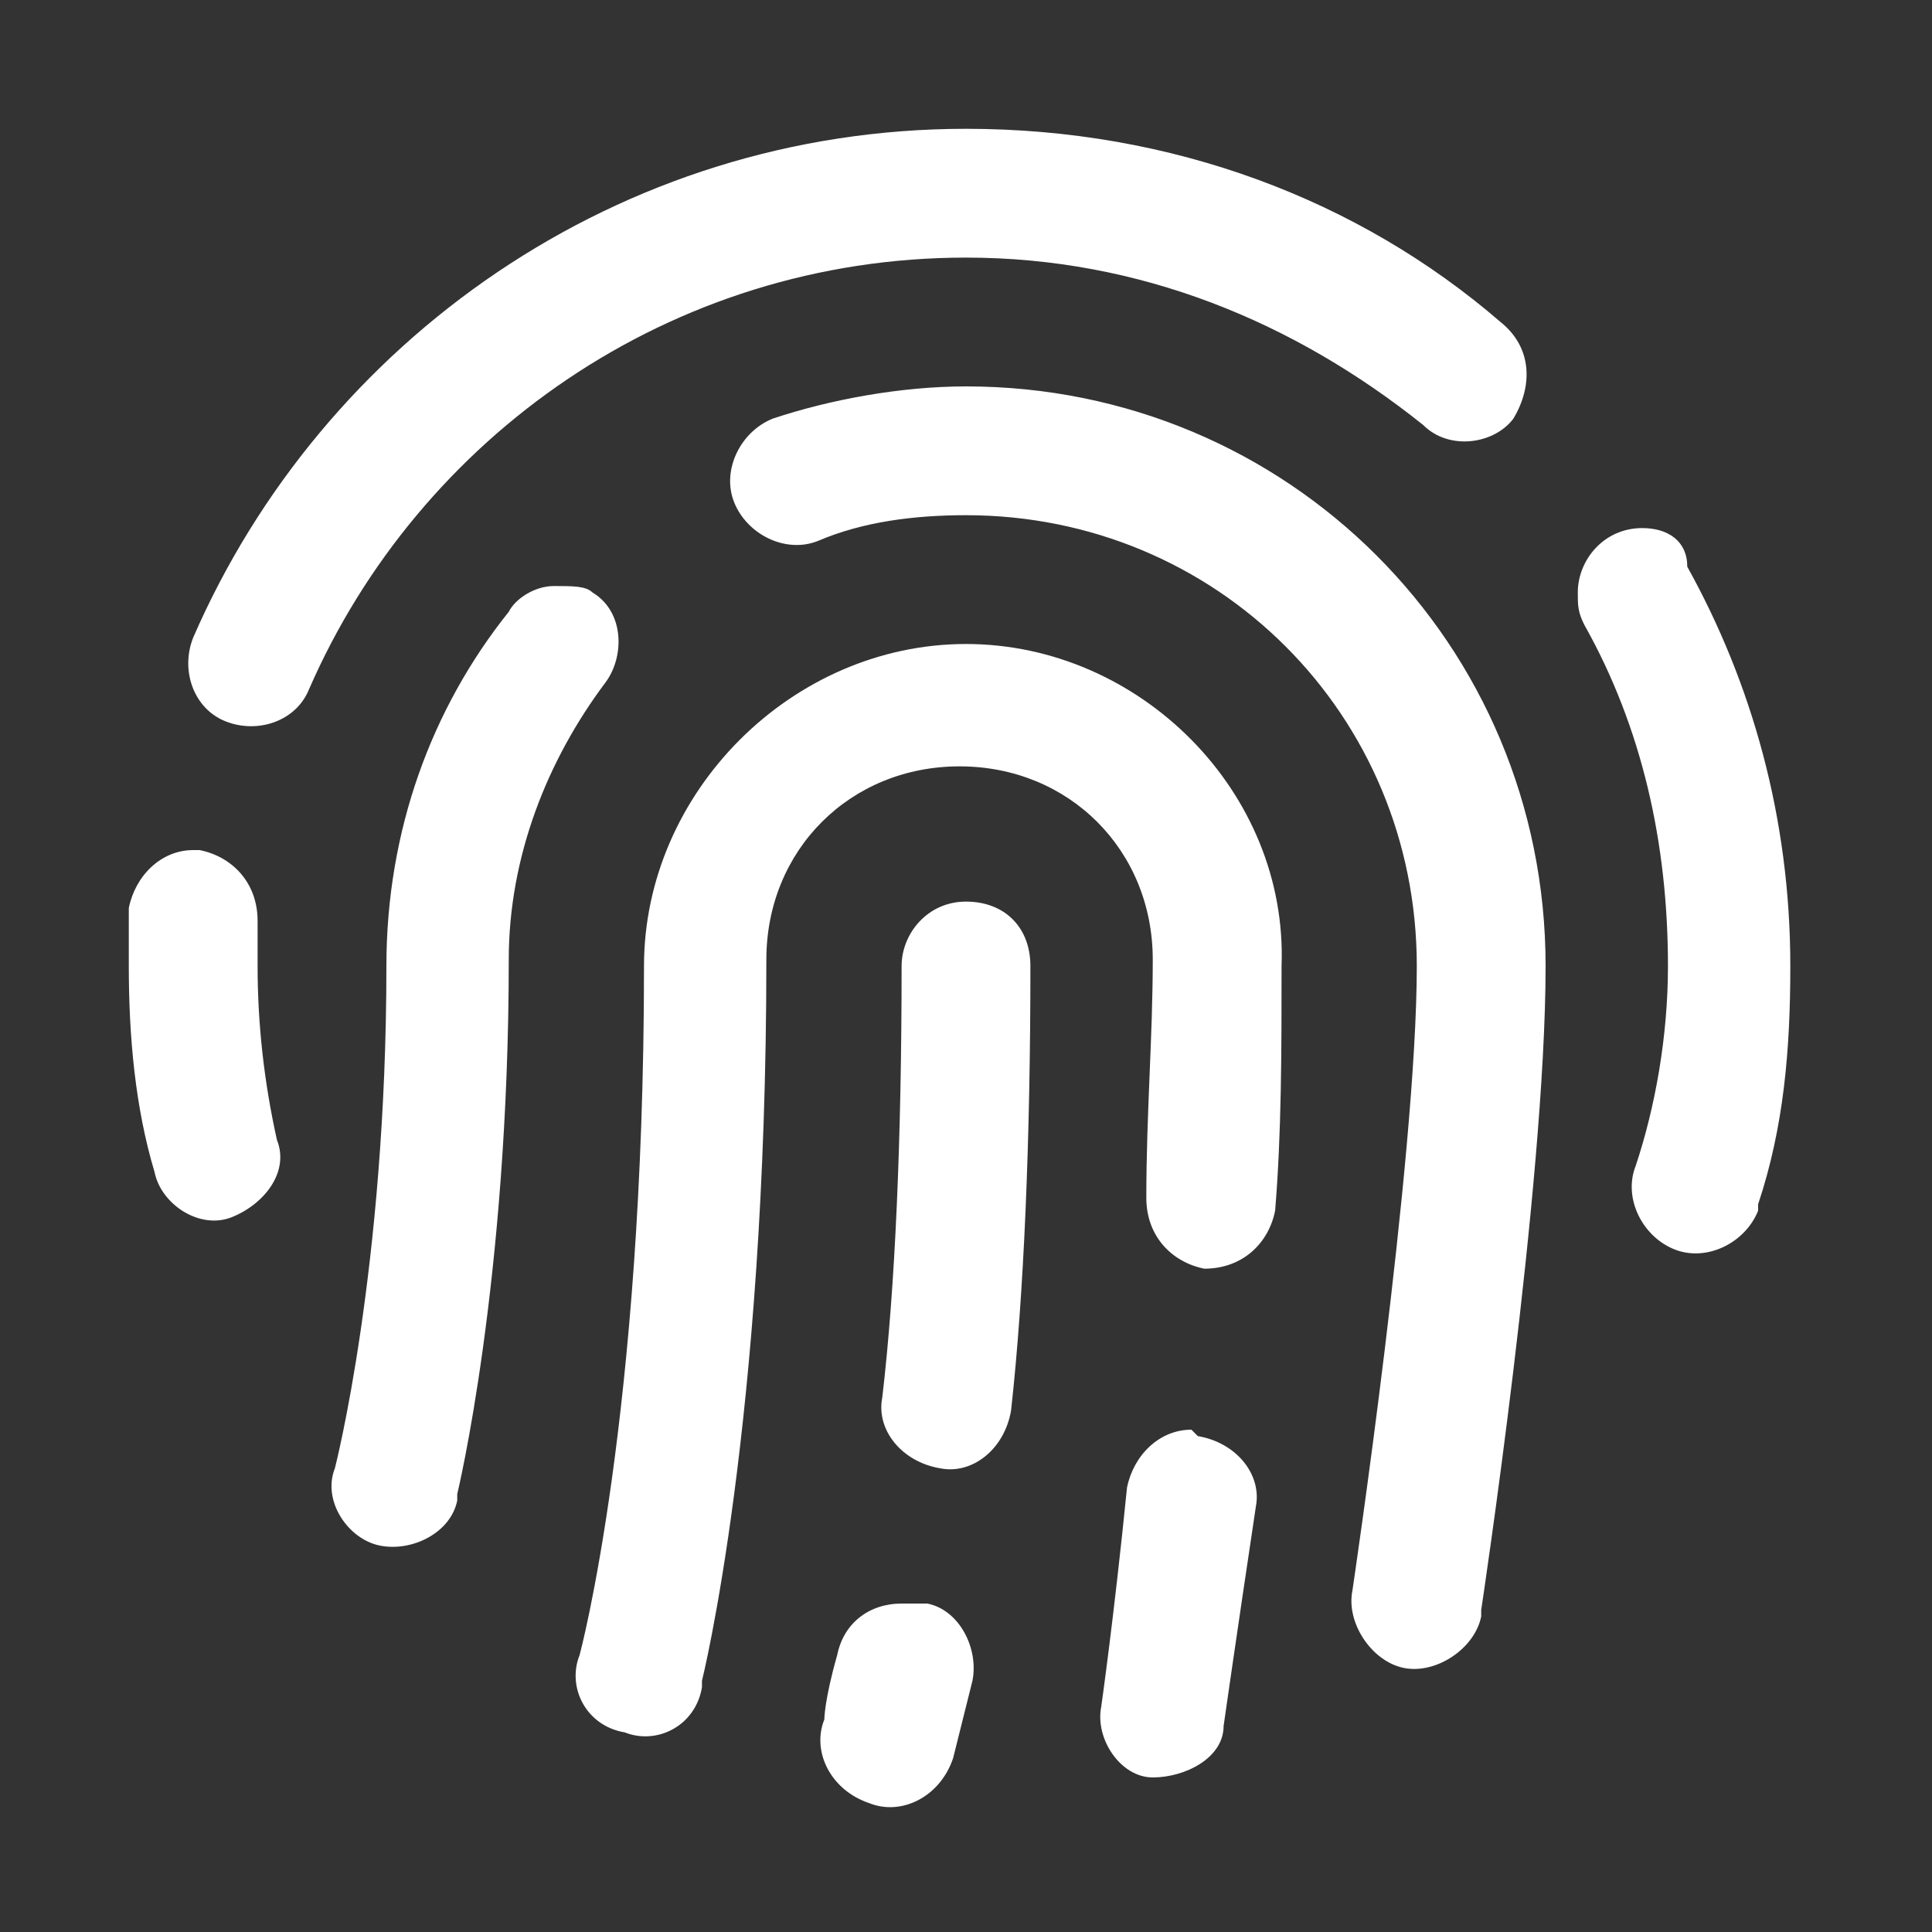 <?xml version="1.0" encoding="utf-8"?>
<!-- Generator: Adobe Illustrator 26.5.0, SVG Export Plug-In . SVG Version: 6.00 Build 0)  -->
<svg version="1.1" id="Layer_1" xmlns="http://www.w3.org/2000/svg" xmlns:xlink="http://www.w3.org/1999/xlink" x="0px" y="0px"
	 viewBox="0 0 30 30" style="enable-background:new 0 0 30 30;" xml:space="preserve">
<rect x="0" y="0" width="30" height="30" fill="#333333" stroke="none"/>
<style type="text/css">
	.st0{fill:#FFFFFF;}
</style>
<path class="st0" d="M15,2C9.6,2,5,5.3,3,9.9c-0.2,0.5,0,1.1,0.5,1.3c0.5,0.2,1.1,0,1.3-0.5c0,0,0,0,0,0C6.5,6.8,10.4,4,15,4
	c2.7,0,5.1,1,7.1,2.6c0.4,0.4,1.1,0.3,1.4-0.1C23.8,6,23.8,5.4,23.3,5C21.1,3.1,18.2,2,15,2z M15,6c-1,0-2.1,0.2-3,0.5
	c-0.5,0.2-0.8,0.8-0.6,1.3s0.8,0.8,1.3,0.6c0,0,0,0,0,0C13.4,8.1,14.2,8,15,8c3.9,0,7,3.1,7,7c0,3-1,9.7-1,9.7
	c-0.1,0.5,0.3,1.1,0.8,1.2c0.5,0.1,1.1-0.3,1.2-0.8c0,0,0-0.1,0-0.1c0,0,1-6.6,1-10C24,10,20,6,15,6z M25.5,8.2c-0.6,0-1,0.5-1,1
	c0,0.2,0,0.3,0.1,0.5c0.9,1.6,1.3,3.4,1.3,5.3c0,1.1-0.2,2.2-0.5,3.1c-0.2,0.5,0.1,1.1,0.6,1.3s1.1-0.1,1.3-0.6c0,0,0,0,0-0.1
	c0.4-1.2,0.5-2.4,0.5-3.7c0-2.3-0.6-4.4-1.6-6.2C26.2,8.4,25.9,8.2,25.5,8.2z M8.6,9.1c-0.3,0-0.6,0.2-0.7,0.4C6.7,11,6,12.9,6,15
	c0,4.7-0.8,7.8-0.8,7.8c-0.2,0.5,0.2,1.1,0.7,1.2s1.1-0.2,1.2-0.7c0,0,0,0,0-0.1c0,0,0.8-3.3,0.8-8.3c0-1.6,0.6-3.1,1.5-4.3
	c0.3-0.4,0.3-1.1-0.2-1.4C9.1,9.1,8.9,9.1,8.6,9.1z M15,10c-2.7,0-5,2.3-5,5c0,7-1,10.7-1,10.7c-0.2,0.5,0.1,1.1,0.7,1.2
	c0.5,0.2,1.1-0.1,1.2-0.7c0,0,0-0.1,0-0.1c0,0,1-4,1-11.2c0-1.7,1.3-3,3-3s3,1.3,3,3c0,1.2-0.1,2.4-0.1,3.7c0,0.6,0.4,1,0.9,1.1
	c0.6,0,1-0.4,1.1-0.9c0,0,0,0,0,0c0.1-1.2,0.1-2.5,0.1-3.8C20,12.3,17.7,10,15,10z M3,13.2c-0.5,0-0.9,0.4-1,0.9c0,0.3,0,0.6,0,0.9
	c0,1.1,0.1,2.2,0.4,3.2c0.1,0.5,0.7,0.9,1.2,0.7s0.9-0.7,0.7-1.2c0,0,0,0,0,0C4.1,16.8,4,15.9,4,15c0-0.3,0-0.5,0-0.7
	c0-0.6-0.4-1-0.9-1.1C3.1,13.2,3,13.2,3,13.2z M15,14c-0.6,0-1,0.5-1,1c0,2.7-0.1,5-0.3,6.7c-0.1,0.5,0.3,1,0.9,1.1
	c0.5,0.1,1-0.3,1.1-0.9c0,0,0,0,0,0c0.2-1.8,0.3-4.2,0.3-6.9C16,14.4,15.6,14,15,14C15,14,15,14,15,14z M18.5,22.2
	c-0.5,0-0.9,0.4-1,0.9c-0.2,2-0.4,3.4-0.4,3.4c-0.1,0.5,0.3,1.1,0.8,1.1s1.1-0.3,1.1-0.8l0,0c0,0,0.2-1.4,0.5-3.4
	c0.1-0.5-0.3-1-0.9-1.1C18.5,22.2,18.5,22.2,18.5,22.2z M14,24.9c-0.5,0-0.9,0.3-1,0.8c-0.2,0.7-0.2,1-0.2,1
	c-0.2,0.5,0.1,1.1,0.7,1.3c0.5,0.2,1.1-0.1,1.3-0.7c0,0,0,0,0,0c0,0,0.1-0.4,0.3-1.2c0.1-0.5-0.2-1.1-0.7-1.2
	C14.2,24.9,14.1,24.9,14,24.9z"/>
</svg>
